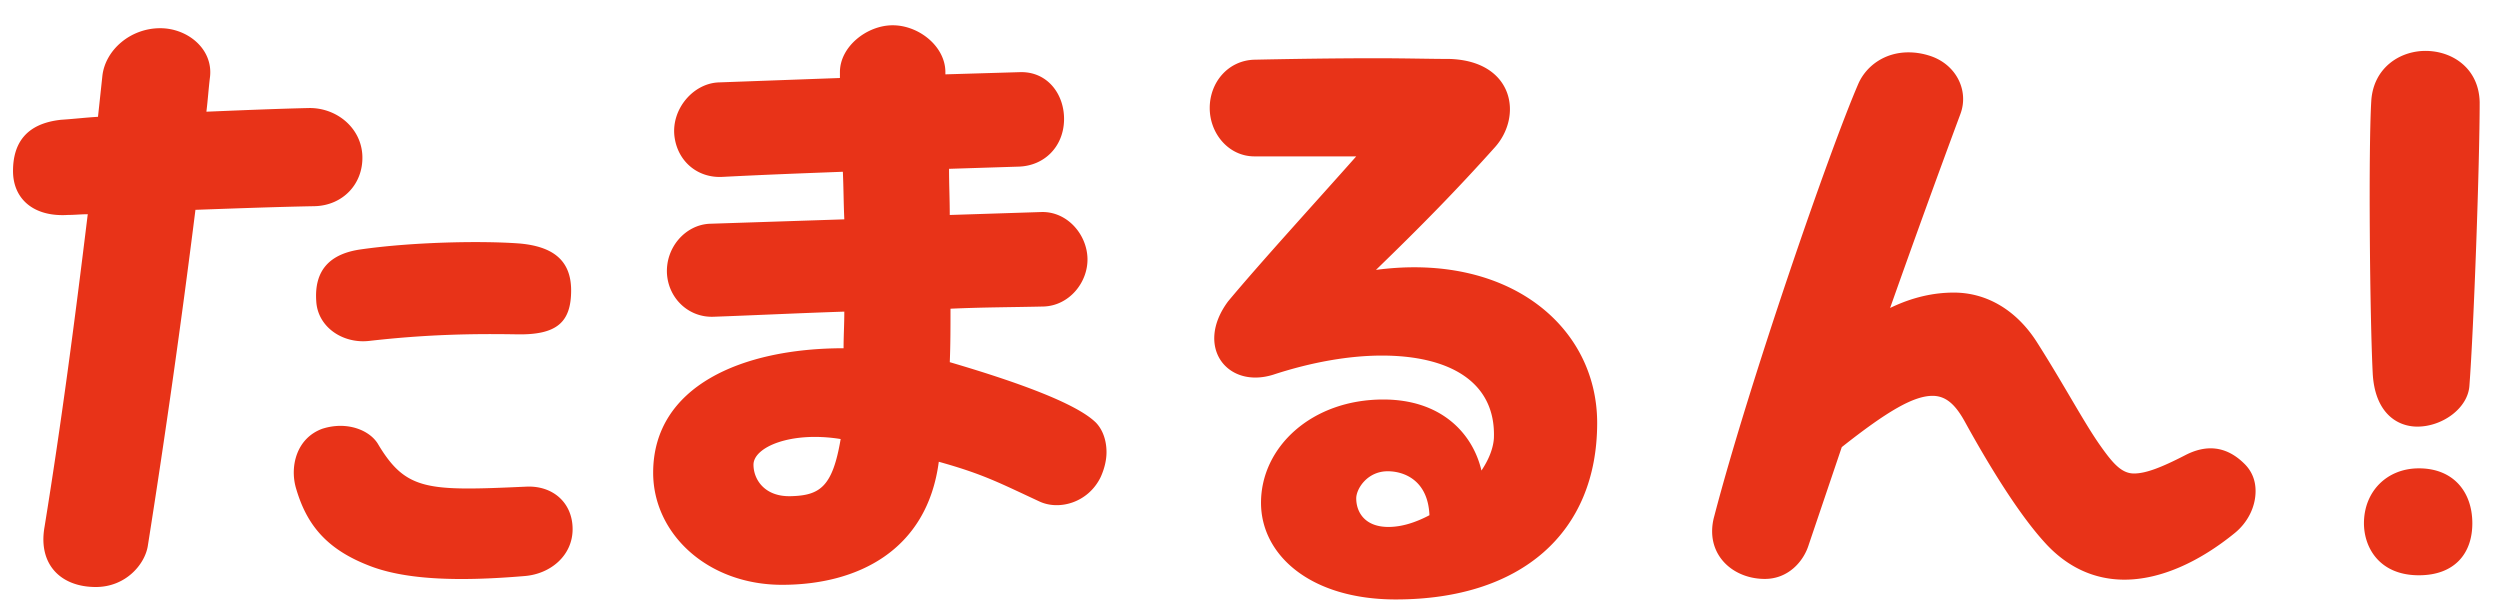 <svg width="91" height="22" viewBox="0 0 91 22" fill="none" xmlns="http://www.w3.org/2000/svg"><path d="M11.459 7.505c-1.386.026-2.879.08-4.345.133A385.073 385.073 0 015.38 19.874c-.107.666-.8 1.493-1.893 1.493-1.28 0-2.106-.827-1.866-2.186.613-3.786 1.093-7.438 1.573-11.383-.24 0-.48.026-.72.026-1.253.08-2-.586-2-1.599s.48-1.733 1.76-1.866c.427-.027.88-.08 1.333-.107l.16-1.493c.107-.933 1.013-1.732 2.106-1.732.987 0 1.92.746 1.813 1.76-.053.426-.08.852-.133 1.279 1.306-.054 2.586-.107 3.758-.134 1.013 0 1.893.747 1.92 1.76.027 1.013-.72 1.786-1.733 1.813zm.053 3.465c-.08-1.12.48-1.733 1.627-1.893 1.866-.266 4.371-.32 5.784-.213 1.173.107 1.866.587 1.866 1.706 0 1.173-.533 1.626-1.972 1.6-1.6-.027-3.28 0-5.385.24-.96.106-1.866-.507-1.92-1.44zm7.625 6.745c.986-.054 1.706.586 1.706 1.546 0 .96-.8 1.626-1.733 1.706-2.506.213-4.425.133-5.732-.4-1.546-.613-2.239-1.52-2.612-2.826-.213-.773.027-1.786.96-2.132.906-.294 1.759.053 2.052.586 1.013 1.68 1.813 1.68 5.359 1.52zm20.74-2.346c.266.266.4.666.4 1.093 0 .293-.08.613-.214.906-.453.933-1.52 1.226-2.24.88-1.439-.667-2.025-.987-3.651-1.44-.427 3.253-2.986 4.479-5.705 4.479-2.72 0-4.692-1.866-4.692-4.079 0-3.146 3.226-4.532 6.931-4.532 0-.426.027-.88.027-1.333-1.653.054-3.28.134-4.772.187-.88.027-1.6-.64-1.68-1.52-.08-.986.667-1.839 1.573-1.866l4.879-.16c-.027-.586-.027-1.146-.053-1.732-1.387.053-2.826.106-4.372.186-.907.054-1.653-.56-1.76-1.493-.106-.986.693-1.919 1.626-1.946l4.399-.16v-.213c0-.933.986-1.706 1.92-1.706.959 0 1.919.773 1.919 1.706v.08l2.719-.08c1.013-.027 1.626.827 1.6 1.76-.028.96-.72 1.652-1.654 1.679l-2.532.08c0 .56.026 1.12.026 1.68l3.333-.107c.933-.027 1.653.8 1.68 1.68.026.879-.667 1.732-1.6 1.759-1.067.026-2.213.026-3.386.08 0 .666 0 1.306-.026 1.946 2.452.72 4.585 1.493 5.304 2.186zm-11.09 2.692c1.066-.026 1.52-.346 1.813-2.08-1.813-.292-3.173.294-3.173.934 0 .533.4 1.173 1.36 1.146zm21.3-8.237c4.825-.64 8.05 2.053 8.05 5.571 0 3.999-2.772 6.425-7.33 6.425-3.12 0-4.906-1.626-4.906-3.519 0-2.026 1.84-3.759 4.452-3.759 2.106 0 3.252 1.226 3.572 2.586.267-.4.427-.8.453-1.173.08-2.08-1.652-3.012-4.078-3.012-1.2 0-2.56.24-3.946.693-1.68.533-2.879-1.013-1.652-2.666 1.2-1.44 3.225-3.652 4.665-5.278H45.66c-.933 0-1.626-.827-1.626-1.76s.667-1.732 1.626-1.759c1.253-.027 2.933-.053 4.425-.053 1.067 0 2.026.026 2.693.026 2.32.08 2.666 2.08 1.626 3.226-1.386 1.546-2.64 2.826-4.319 4.452zm.453 9.357c.48 0 .986-.16 1.492-.427-.053-1.28-.932-1.6-1.519-1.6-.746 0-1.146.64-1.146.987 0 .48.293 1.04 1.173 1.04zm31.163-2.293c.293.293.4.64.4.986 0 .587-.293 1.147-.747 1.52-1.306 1.066-2.719 1.706-4.025 1.706-1.066 0-2.08-.426-2.932-1.386-1.013-1.12-2.133-3.012-2.853-4.319-.346-.64-.693-.986-1.2-.986-.693 0-1.652.56-3.305 1.866l-1.2 3.546c-.186.613-.746 1.252-1.6 1.252-1.039 0-1.919-.693-1.919-1.732 0-.187.027-.373.08-.56 1.253-4.799 4.186-13.302 5.252-15.755.293-.64.96-1.12 1.813-1.12.213 0 .453.027.72.107 1.013.293 1.493 1.28 1.173 2.133a478.69 478.69 0 00-2.56 7.064c.827-.4 1.6-.56 2.32-.56 1.226 0 2.292.667 3.012 1.786.986 1.546 1.733 2.96 2.32 3.786.452.64.772 1.013 1.225 1.013.427 0 .987-.213 1.867-.667.72-.373 1.466-.373 2.159.32zm8.184-2.852c-.053.826-.987 1.493-1.893 1.493-.773 0-1.546-.534-1.626-1.92-.107-2.106-.16-8.184-.053-9.943.08-1.2 1.04-1.813 1.972-1.813.987 0 1.946.64 1.973 1.866 0 2.24-.213 8.21-.373 10.317zm-1.84 6.904c-1.44 0-1.999-1.013-1.999-1.893 0-1.146.826-1.999 2-1.999 1.252 0 1.945.853 1.945 2 0 1.12-.666 1.892-1.945 1.892z" fill="#E83318"/></svg>